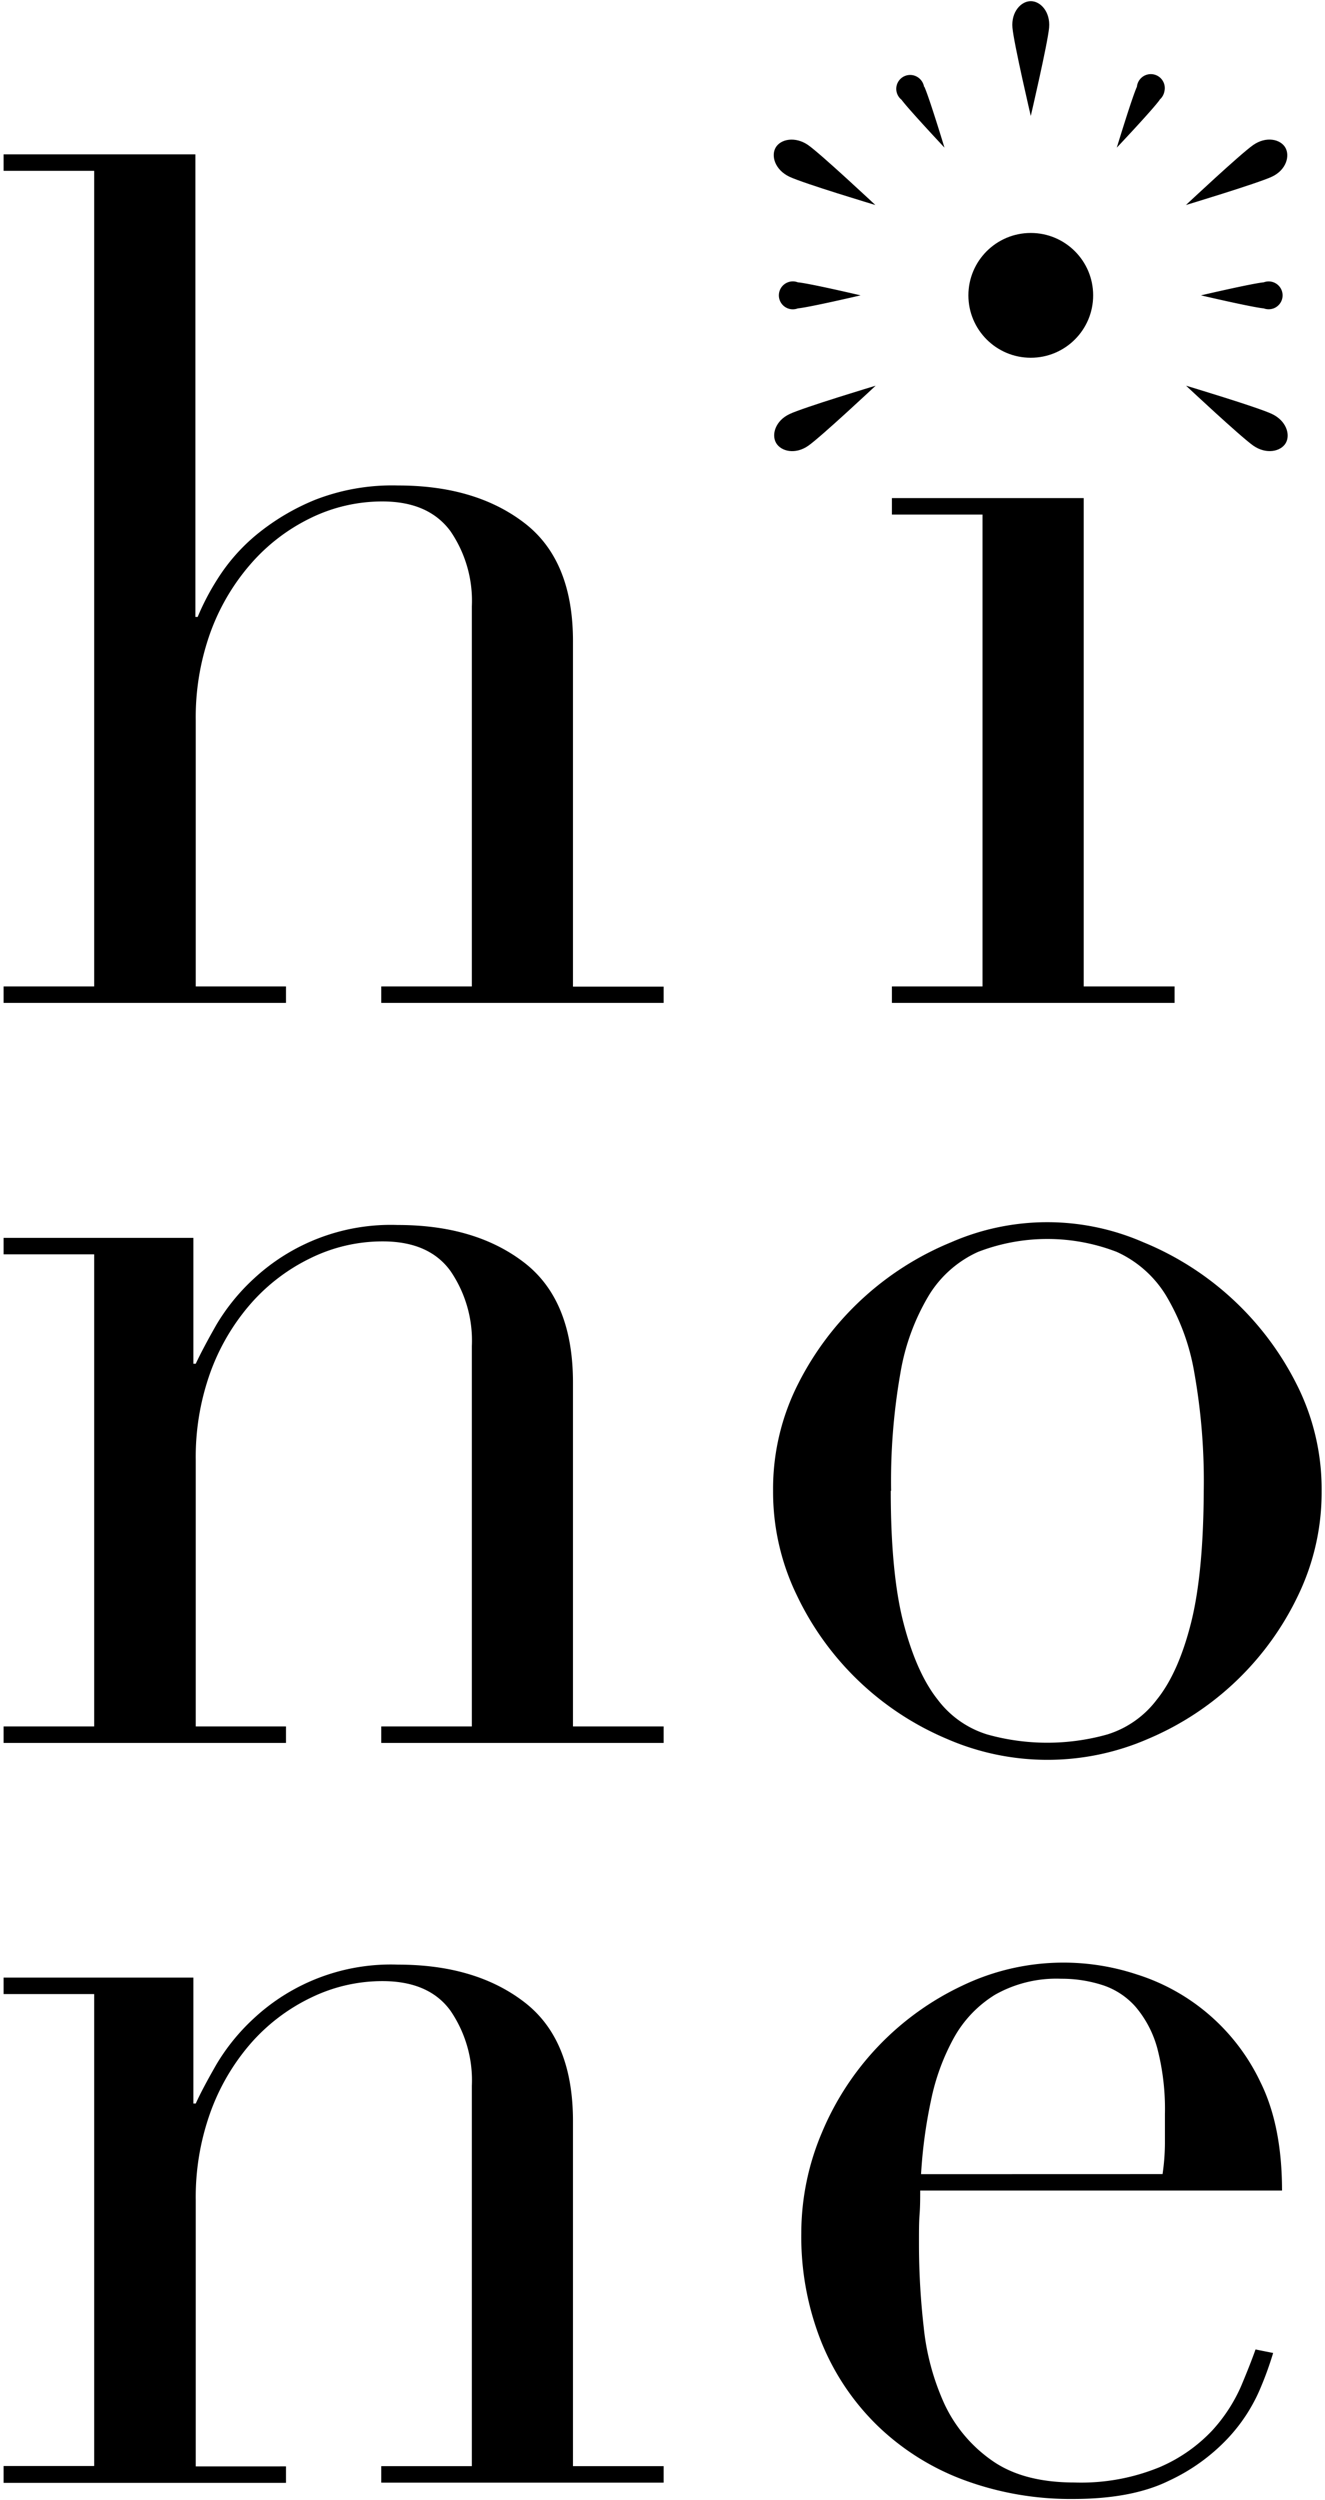 <svg xmlns="http://www.w3.org/2000/svg" viewBox="0 0 185 349" width="185" height="349"><defs><style>.cls-1{fill:none;}</style></defs><g id="Layer_2" data-name="Layer 2"><g id="Layer_1-2" data-name="Layer 1"><rect class="cls-1" width="185" height="349"/><g id="Group_34" data-name="Group 34"><g id="Group_2" data-name="Group 2"><g id="Group_1" data-name="Group 1"><path id="Path_1" data-name="Path 1" d="M.5,137.7H13.15V23.85H.5v-2.3H27.28V86.12h.32a34.35,34.35,0,0,1,2.8-5.34,26,26,0,0,1,5.34-6.08A31.73,31.73,0,0,1,44,69.77a29.63,29.63,0,0,1,11.58-2q10.85,0,17.67,5.26T80,89.73v48H92.66V140H53.23v-2.3H65.88V84.64a17.19,17.19,0,0,0-3-10.51Q59.81,70,53.4,70a22.74,22.74,0,0,0-10,2.3A26.29,26.29,0,0,0,35,78.73a30.21,30.21,0,0,0-5.67,9.69,35,35,0,0,0-2,12.16V137.7H39.93V140H.5Z"/><path id="Path_2" data-name="Path 2" d="M124.53,137.7h12.65V71.83H124.53v-2.3h26.78V137.7H164V140H124.53Z"/><path id="Path_3" data-name="Path 3" d="M.5,241H13.15V175.1H.5v-2.3H27v17.57h.33q1-2.13,2.87-5.42a28.52,28.52,0,0,1,5.18-6.4A28.08,28.08,0,0,1,55.53,171q10.85,0,17.66,5.25T80,193v48H92.66v2.3H53.23V241H65.88V187.91a17.19,17.19,0,0,0-3-10.51q-3-4.11-9.44-4.11a22.78,22.78,0,0,0-10,2.3A26.36,26.36,0,0,0,35,182a30.21,30.21,0,0,0-5.67,9.69,34.94,34.94,0,0,0-2,12.15V241H39.93v2.3H.5Z"/><path id="Path_4" data-name="Path 4" d="M107.94,208.11a32.38,32.38,0,0,1,3.53-15,41.62,41.62,0,0,1,21.36-19.71,33.53,33.53,0,0,1,26.78,0A41.62,41.62,0,0,1,181,193.16a32.38,32.38,0,0,1,3.53,15,33.08,33.08,0,0,1-3.28,14.54,40.74,40.74,0,0,1-20.87,20,35.18,35.18,0,0,1-28.26,0,40.72,40.72,0,0,1-20.86-20A33,33,0,0,1,107.94,208.11Zm16.43,0q0,11.67,1.81,18.57t4.76,10.6a13.69,13.69,0,0,0,6.9,4.84,31,31,0,0,0,16.76,0,13.73,13.73,0,0,0,6.9-4.84q3-3.71,4.76-10.6t1.81-18.57a86.22,86.22,0,0,0-1.32-16.51,31,31,0,0,0-4-10.84,15.62,15.62,0,0,0-6.82-6,26.88,26.88,0,0,0-19.38,0,15.57,15.57,0,0,0-6.82,6,31,31,0,0,0-4,10.84,87,87,0,0,0-1.31,16.51Z"/><path id="Path_5" data-name="Path 5" d="M.5,344.24H13.15V278.36H.5v-2.3H27v17.58h.33c.65-1.43,1.61-3.23,2.87-5.43a28.52,28.52,0,0,1,5.18-6.4,28.08,28.08,0,0,1,20.2-7.56q10.85,0,17.66,5.26T80,296.26v48H92.66v2.3H53.23v-2.3H65.88V291.17a17.19,17.19,0,0,0-3-10.51c-2-2.74-5.17-4.1-9.44-4.11a22.74,22.74,0,0,0-10,2.3A26.29,26.29,0,0,0,35,285.26,30.32,30.32,0,0,0,29.33,295a35,35,0,0,0-2,12.16v37.13H39.93v2.3H.5Z"/><path id="Path_6" data-name="Path 6" d="M128.48,305.79c0,1.1,0,2.22-.09,3.37s-.08,2.6-.08,4.35a102.23,102.23,0,0,0,.66,11.34,34.18,34.18,0,0,0,2.87,10.68,19.88,19.88,0,0,0,6.57,7.88q4.36,3.13,11.59,3.13a28.79,28.79,0,0,0,11.91-2.14,21.91,21.91,0,0,0,7.39-5.17,22.58,22.58,0,0,0,4-6.17q1.3-3.1,2-5.09l2.46.49a47.87,47.87,0,0,1-1.89,5.18,23.6,23.6,0,0,1-4.43,6.73,26.75,26.75,0,0,1-8.22,5.92q-5.17,2.55-13.39,2.55a42.86,42.86,0,0,1-15.2-2.63,34.74,34.74,0,0,1-12.07-7.56,34.09,34.09,0,0,1-7.89-11.75,39.66,39.66,0,0,1-2.79-15.19,35.88,35.88,0,0,1,2.87-14,39.46,39.46,0,0,1,19.64-20.54,32.61,32.61,0,0,1,24.31-1.56A28.61,28.61,0,0,1,176,290.68q3,6.07,3,15.11Zm33.84-2.3a30.46,30.46,0,0,0,.33-4.27v-4.11a33.62,33.62,0,0,0-1.07-9.2,15,15,0,0,0-3-5.74,10.47,10.47,0,0,0-4.6-3.05,18.59,18.59,0,0,0-5.83-.9,17.4,17.4,0,0,0-9.2,2.22,16.38,16.38,0,0,0-5.75,6,30.83,30.83,0,0,0-3.2,8.71,68.12,68.12,0,0,0-1.4,10.35Z"/></g><circle id="Ellipse_1" data-name="Ellipse 1" cx="143.92" cy="41.23" r="8.71"/><path id="Path_7" data-name="Path 7" d="M146.48,3.86c-.2,2.2-2.56,12.33-2.56,12.33s-2.37-10.13-2.56-12.33,1.2-3.7,2.56-3.7S146.67,1.66,146.48,3.86Z"/><path id="Path_8" data-name="Path 8" d="M129.06,12.11c.66,1.42,2.81,8.5,2.81,8.5s-5.06-5.4-6-6.69a1.94,1.94,0,1,1,2.46-3,2,2,0,0,1,.69,1.19Z"/><path id="Path_9" data-name="Path 9" d="M112.82,20.24c1.8,1.26,9.4,8.38,9.4,8.38s-10-3-12-3.95-2.6-2.89-1.92-4.07S111,19,112.82,20.24Z"/><path id="Path_10" data-name="Path 10" d="M111.39,39.41c1.56.13,8.77,1.82,8.77,1.82s-7.2,1.68-8.77,1.82A1.94,1.94,0,1,1,110,39.41,1.9,1.9,0,0,1,111.39,39.41Z"/><path id="Path_11" data-name="Path 11" d="M110.26,57.79c2-.94,12-3.95,12-3.95s-7.59,7.11-9.4,8.38-3.8.8-4.49-.37S108.26,58.72,110.26,57.79Z"/><path id="Path_12" data-name="Path 12" d="M175,62.22c-1.81-1.27-9.4-8.38-9.4-8.38s10,3,12,3.95,2.6,2.89,1.92,4.06S176.83,63.48,175,62.22Z"/><path id="Path_13" data-name="Path 13" d="M176.45,43.05c-1.57-.14-8.77-1.82-8.77-1.82s7.2-1.68,8.77-1.82a1.94,1.94,0,0,1,1.37,3.64A2,2,0,0,1,176.45,43.05Z"/><path id="Path_14" data-name="Path 14" d="M177.58,24.67c-2,.93-12,3.95-12,3.95s7.59-7.12,9.4-8.38,3.8-.81,4.48.36S179.58,23.74,177.58,24.67Z"/><path id="Path_15" data-name="Path 15" d="M161.93,13.92c-.9,1.29-6,6.69-6,6.69s2.15-7.08,2.81-8.5a1.95,1.95,0,1,1,3.84.63,2,2,0,0,1-.69,1.19Z"/></g></g></g></g></svg>